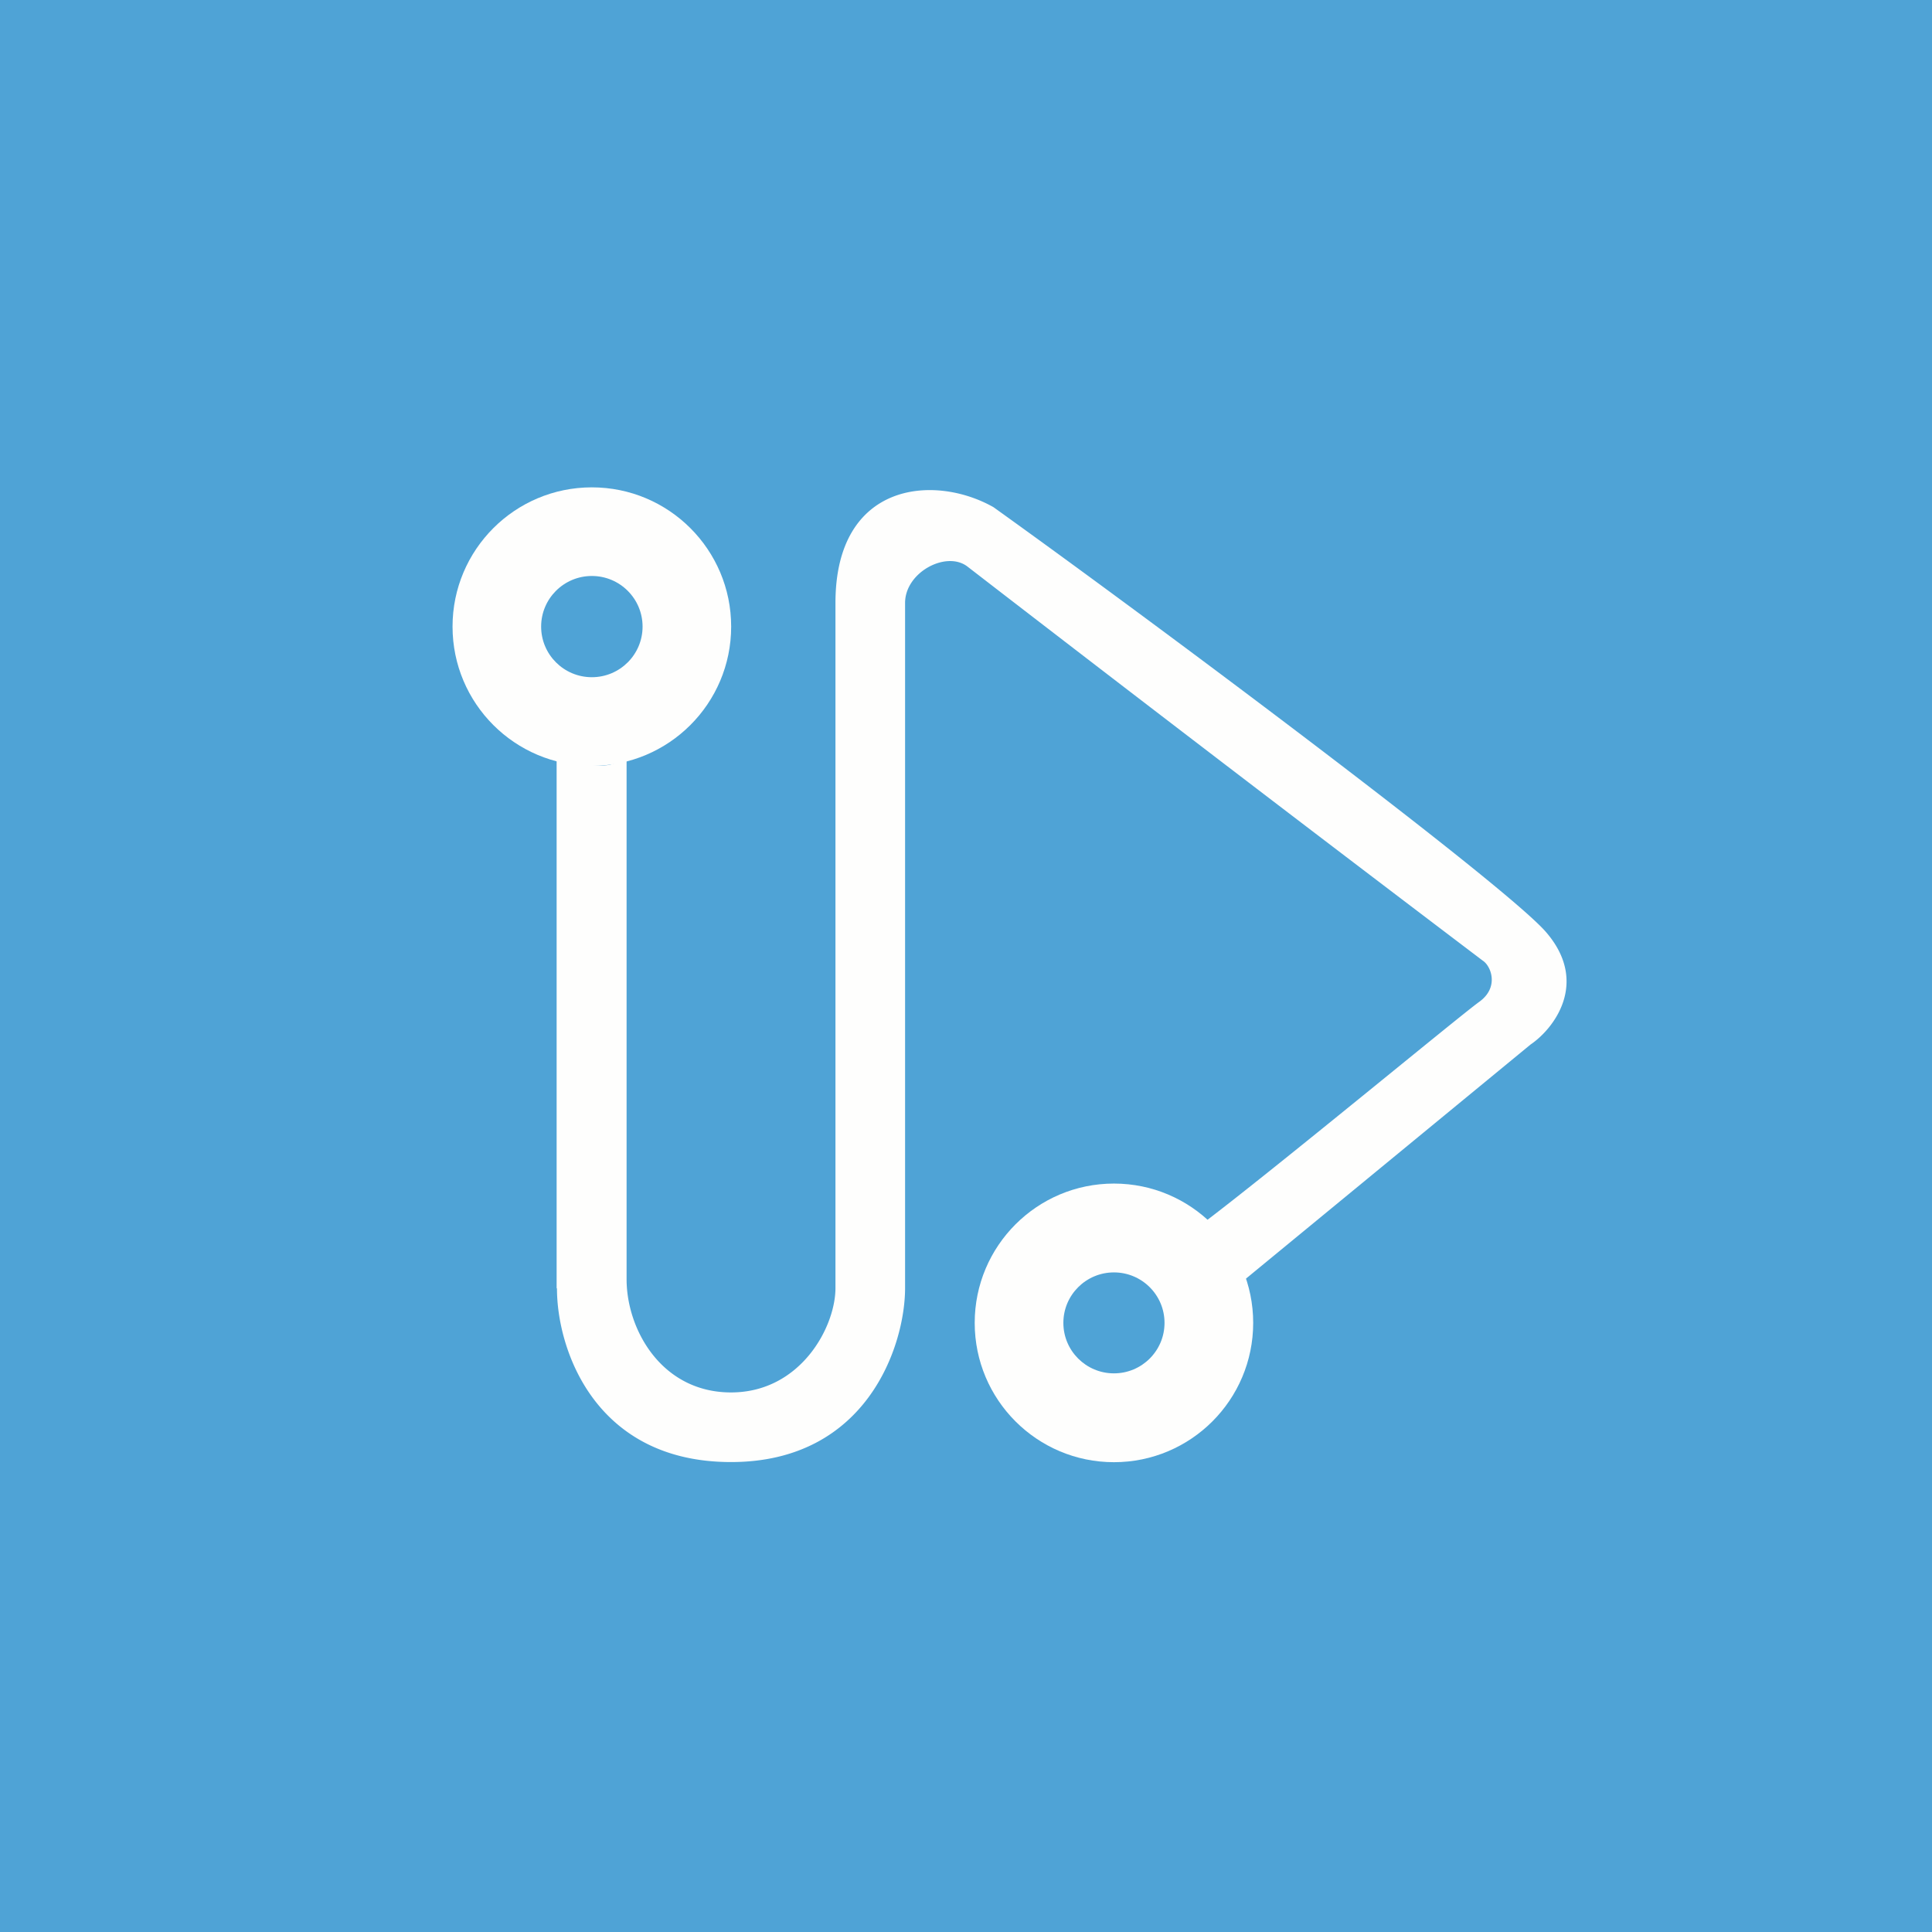 <svg xmlns="http://www.w3.org/2000/svg" viewBox="0 0 55.5 55.5"><path fill="#4FA3D6" d="M0 0h55.5v55.5H0Z"/><ellipse cx="17.002" cy="18" fill="#FEFEFD" rx="4.002" ry="4"/><ellipse cx="32" cy="38.002" fill="#FEFEFD" rx="4" ry="4.002"/><ellipse cx="17.002" cy="18" fill="#4FA3D6" rx="1.457" ry="1.454"/><ellipse cx="32" cy="38.002" fill="#4FA3D6" rx="1.453" ry="1.45"/><path fill="#FEFEFD" d="M15.99 37.002v-15.25c1.506.435 1.65.181 2.01 0v14.997C18 38.198 19.009 40 21 40s3-1.872 3-3V17.32c0-3.47 2.826-3.72 4.54-2.75 4.842 3.47 14.693 10.85 15.867 12.2 1.26 1.451.228 2.785-.437 3.234l-8.287 6.817c-.16-.937-.616-1.285-1.117-1.688 2.113-1.6 7.352-5.94 7.928-6.354.577-.414.342-1.028.102-1.182A2065 2065 0 0 1 27.8 16.282c-.602-.477-1.8.15-1.8 1.038V37c0 1.65-1.093 5-5 5s-5-3.233-5-4.983Z"/></svg>